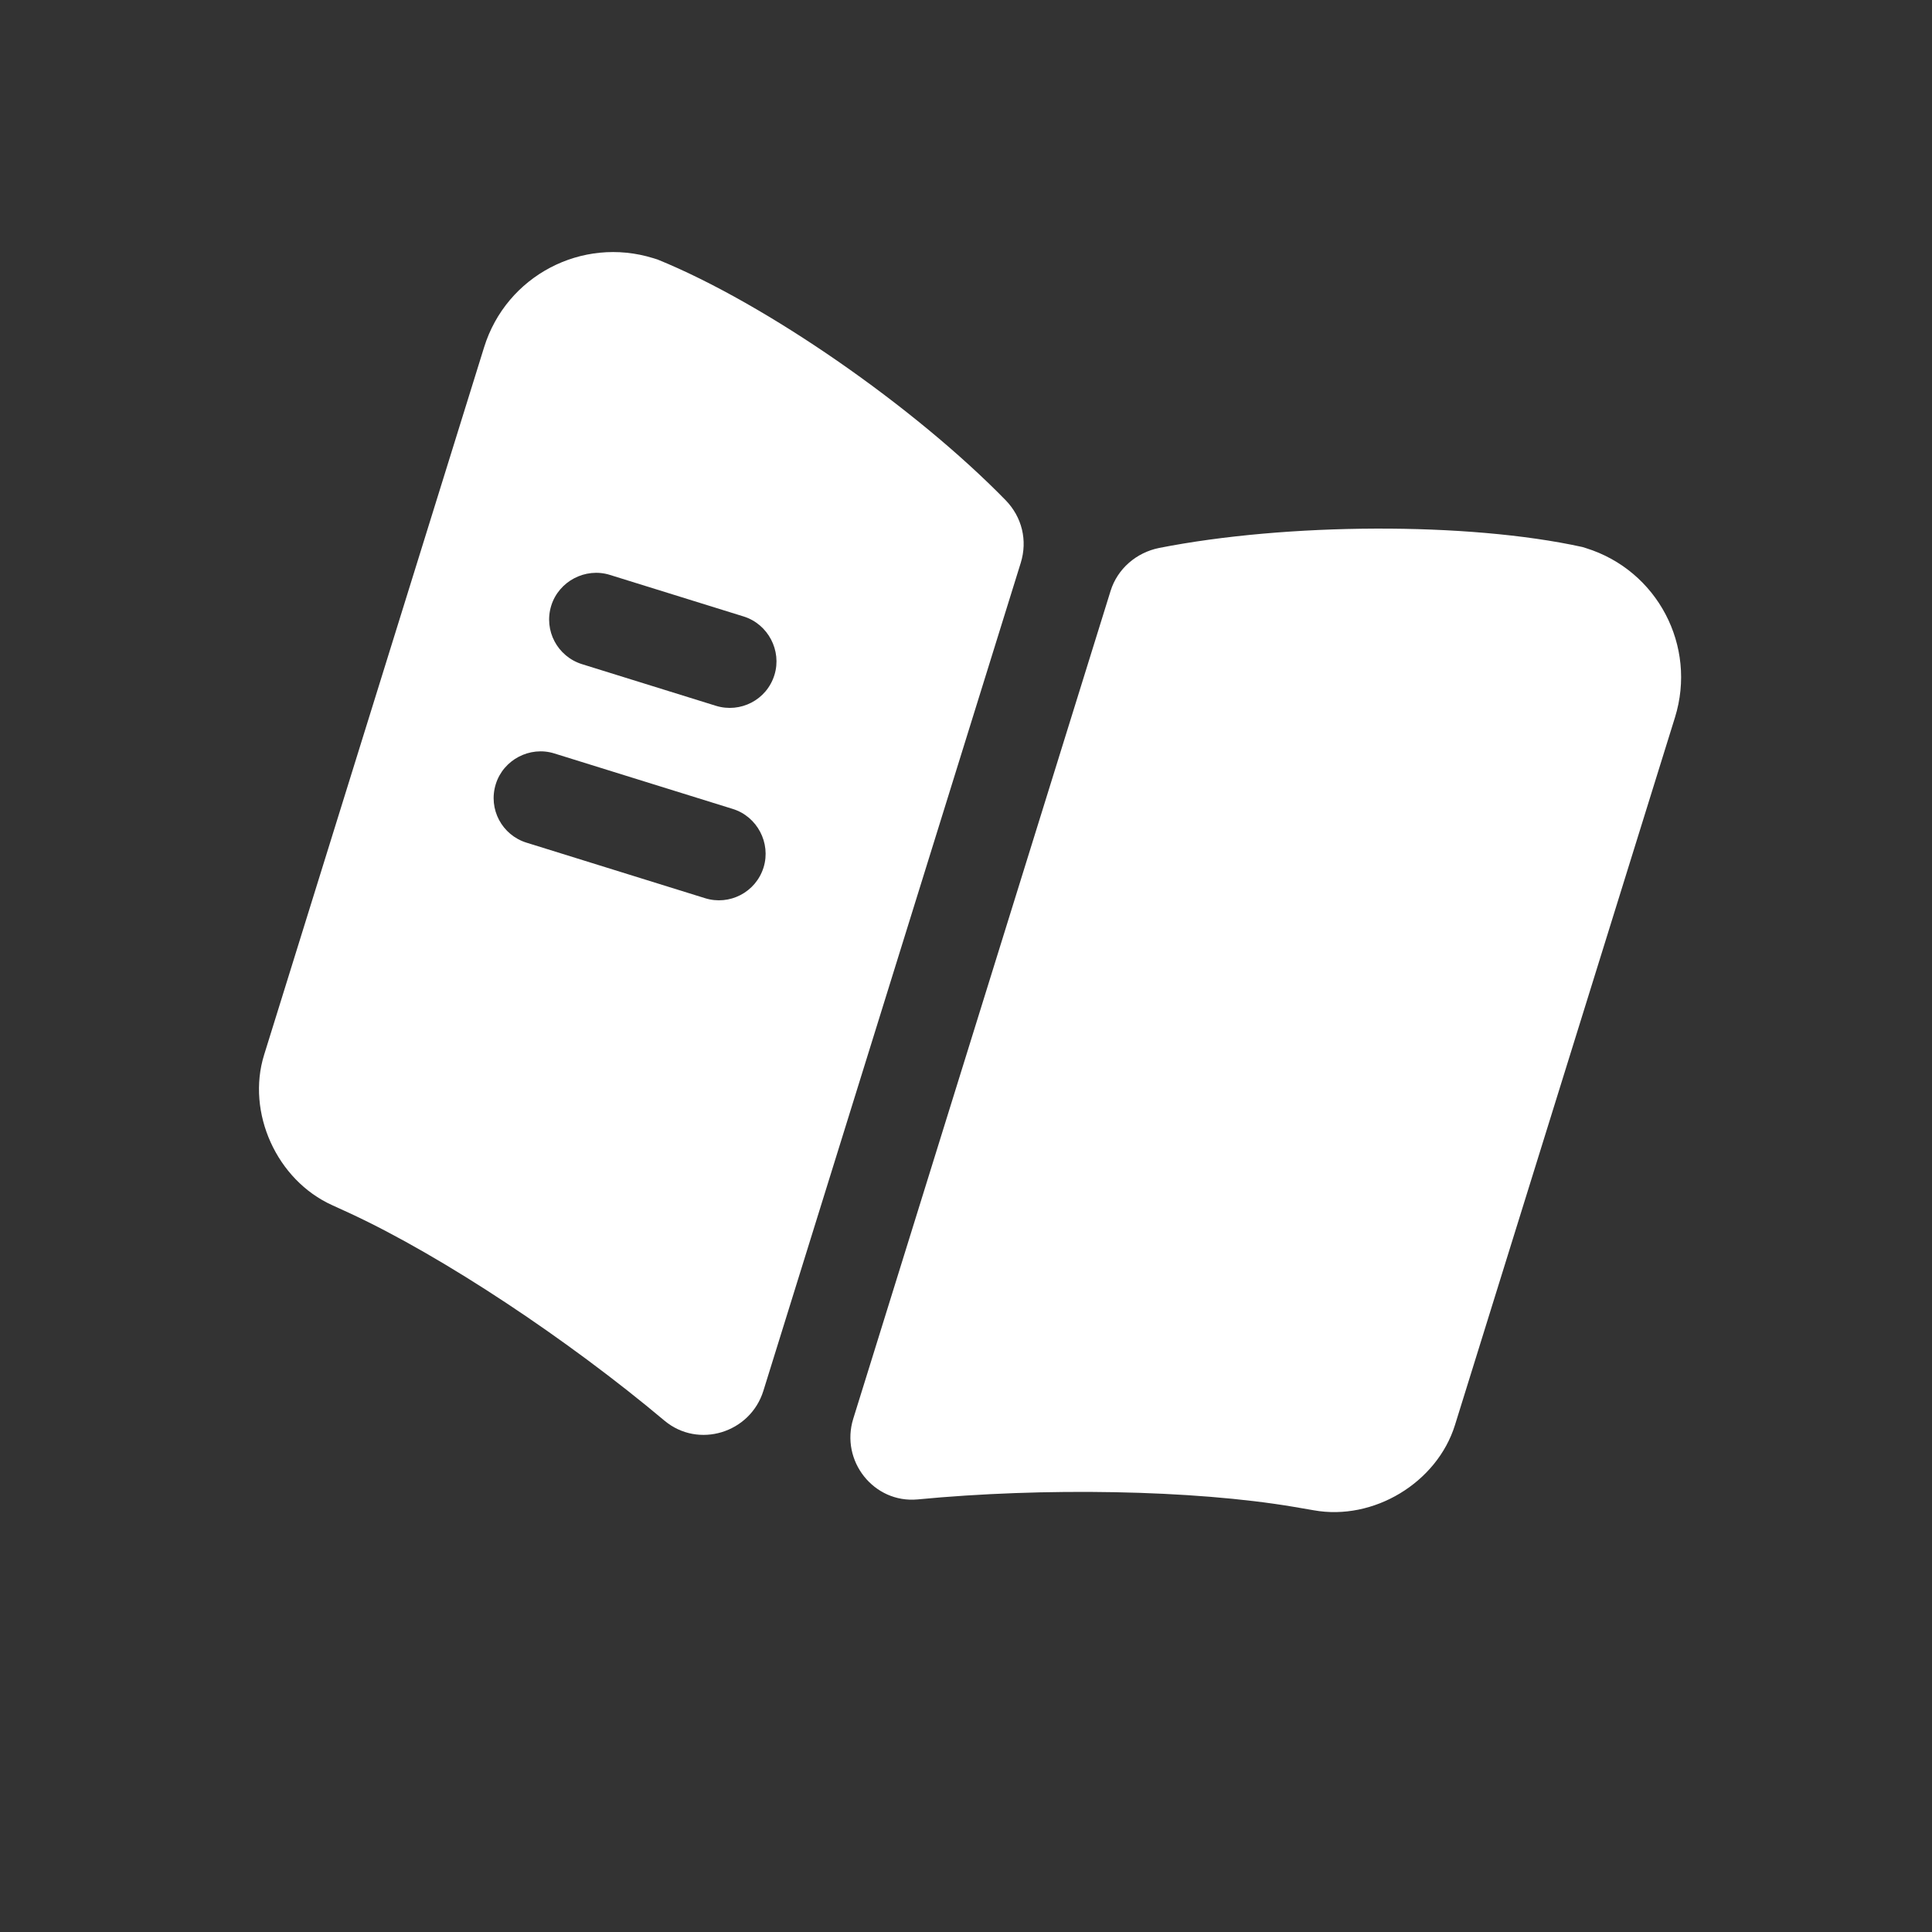 <svg width="31" height="31" viewBox="0 0 31 31" fill="none" xmlns="http://www.w3.org/2000/svg">
<rect x="0" y="0" width="31" height="31" fill="#333333" stroke="none"/>
<path d="M26.876 11.511L23.346 22.865C23.058 23.791 22.039 24.407 21.078 24.233L20.77 24.18C19.138 23.903 16.73 23.866 14.723 24.059C14.022 24.124 13.48 23.442 13.691 22.764L17.82 9.481C17.93 9.128 18.231 8.866 18.6 8.792C20.641 8.39 23.548 8.372 25.39 8.777L25.448 8.795C26.593 9.151 27.232 10.365 26.876 11.511Z" fill="white"/>
<path d="M16.136 8.026C14.682 6.537 12.299 4.875 10.551 4.164L10.484 4.143C9.338 3.787 8.124 4.425 7.768 5.571L4.238 16.925C3.95 17.851 4.44 18.936 5.331 19.338L5.615 19.468C7.116 20.165 9.12 21.5 10.664 22.797C11.205 23.248 12.038 22.994 12.249 22.316L16.378 9.033C16.491 8.67 16.398 8.296 16.136 8.026ZM9.784 9.224L11.933 9.892C12.324 10.014 12.548 10.44 12.426 10.831C12.302 11.232 11.879 11.446 11.487 11.325L9.339 10.657C8.947 10.535 8.721 10.119 8.845 9.718C8.967 9.326 9.393 9.103 9.784 9.224ZM11.313 14.412L8.448 13.521C8.057 13.4 7.83 12.984 7.955 12.582C8.076 12.191 8.502 11.967 8.893 12.089L11.758 12.98C12.15 13.101 12.373 13.527 12.252 13.918C12.127 14.319 11.704 14.534 11.313 14.412Z" fill="white"/>
</svg>
